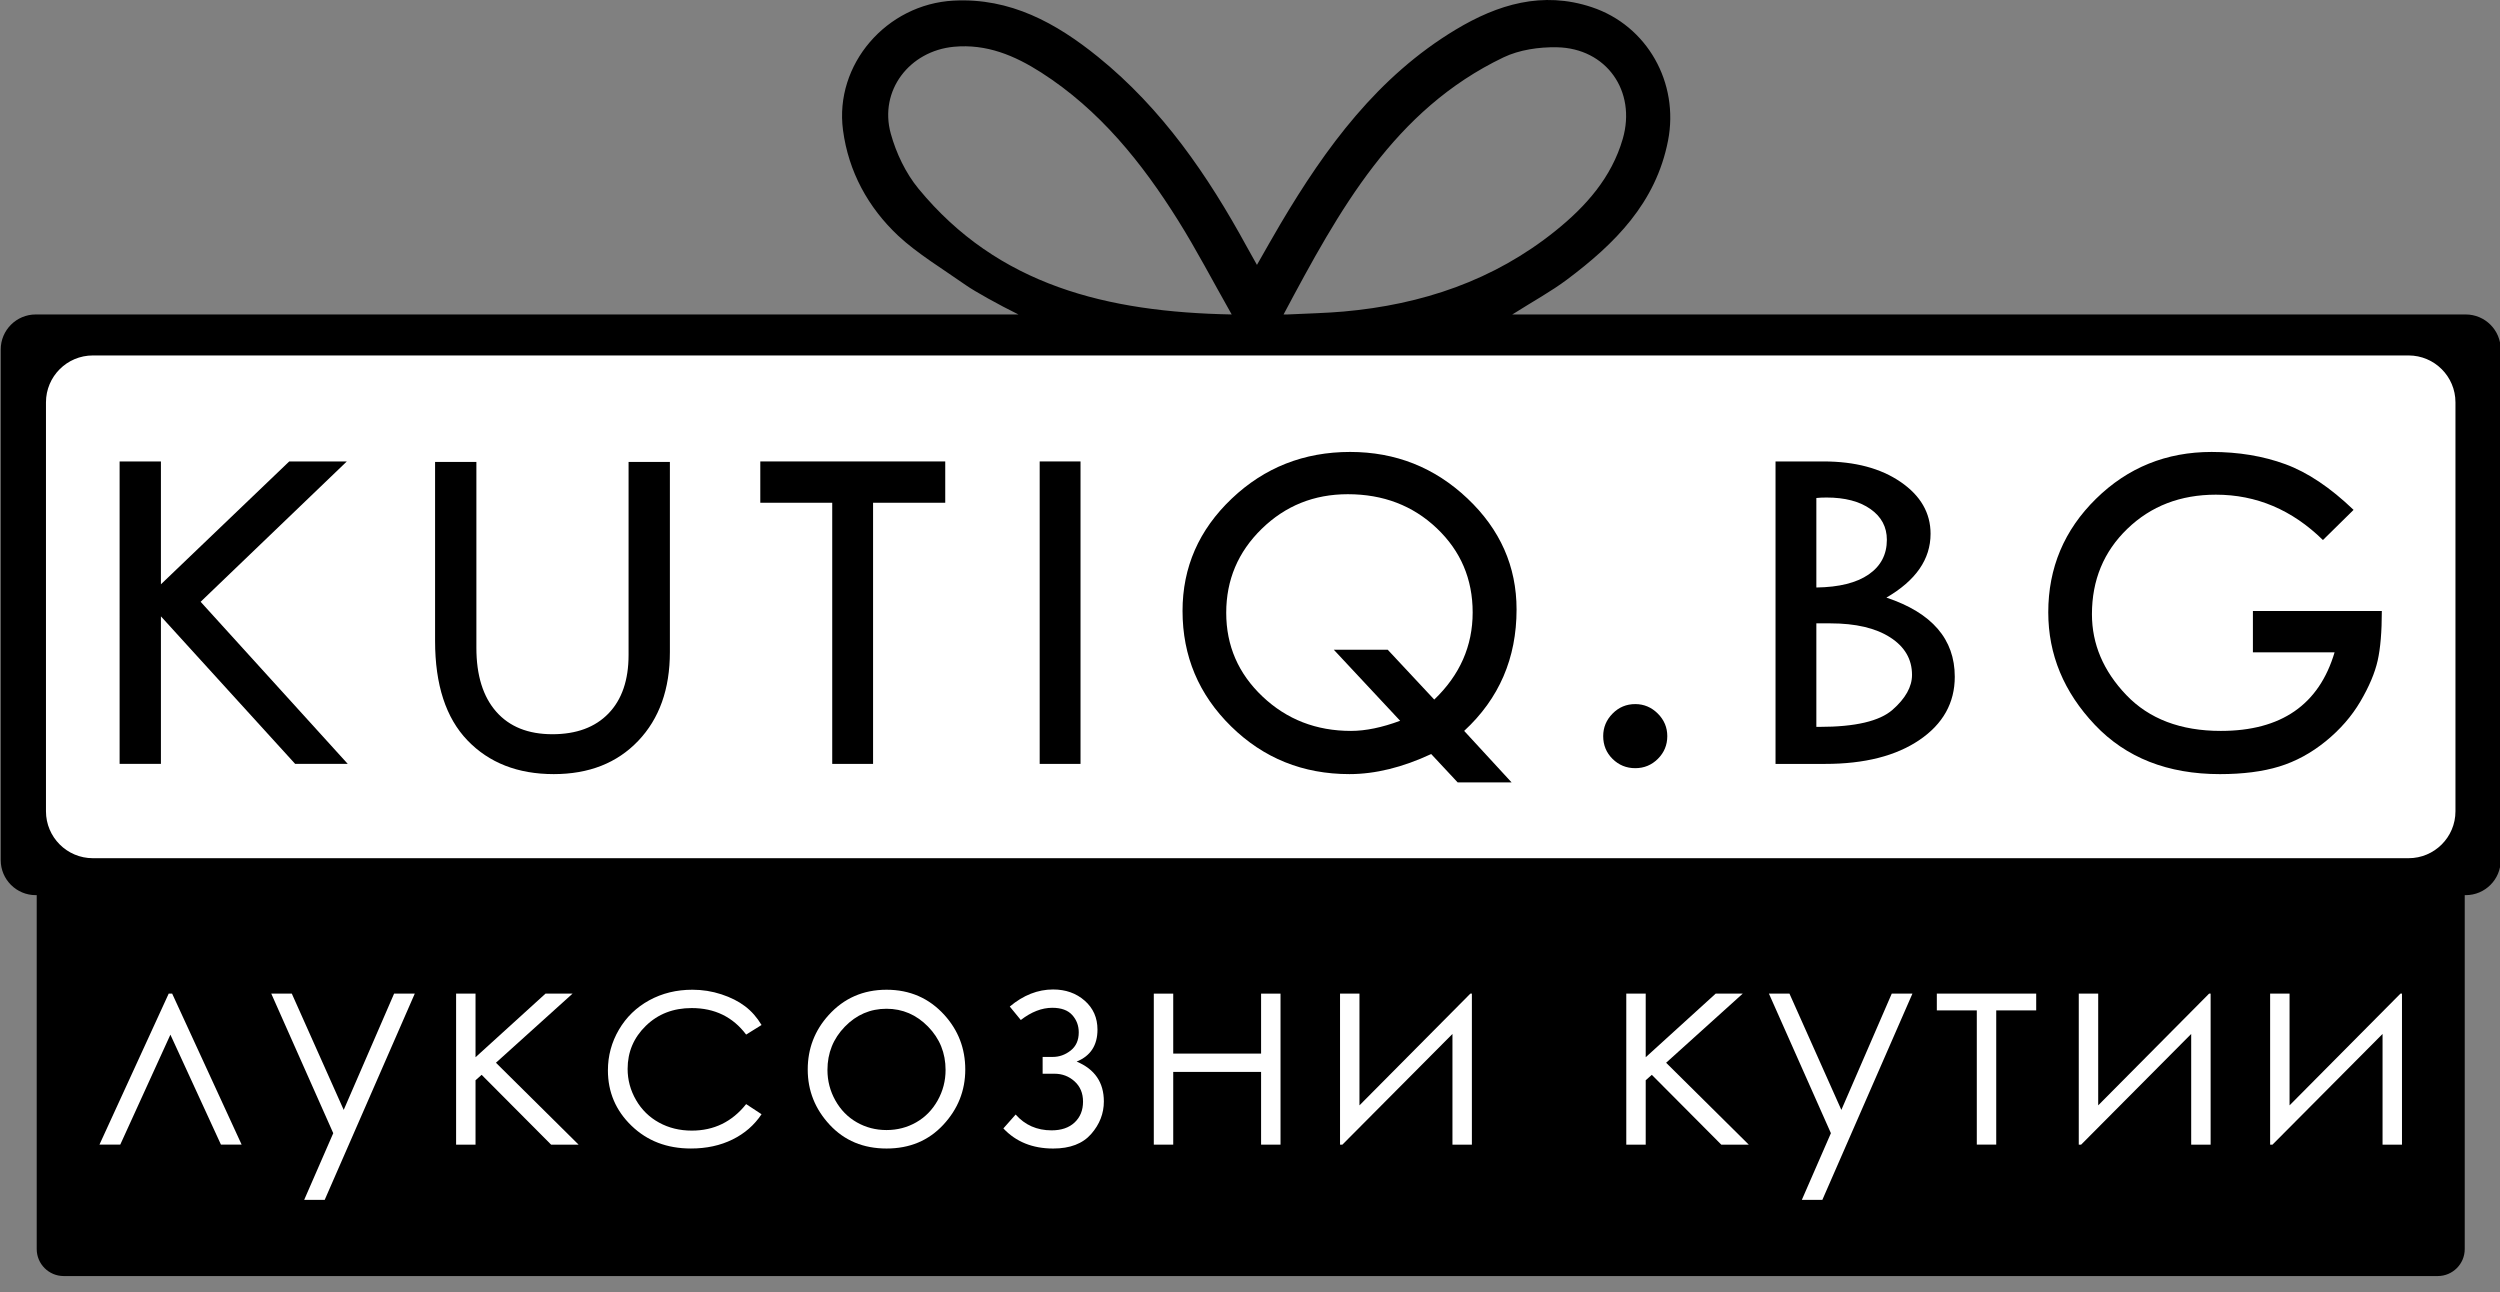 <?xml version="1.0" encoding="utf-8"?>
<!-- Generator: Adobe Illustrator 28.2.0, SVG Export Plug-In . SVG Version: 6.00 Build 0)  -->
<svg version="1.1" id="Layer_1" xmlns="http://www.w3.org/2000/svg" xmlns:xlink="http://www.w3.org/1999/xlink" x="0px" y="0px"
	 width="250px" height="129.226px" viewBox="0 0 250 129.226" style="enable-background:new 0 0 250 129.226;" xml:space="preserve"
	>
<rect x="0" y="0" width="250" height="129.226" fill="#808080" stroke="none"/>
<style type="text/css">
	.st0{fill:#FFFFFF;}
</style>
<path d="M246.569,31.446h-95.358l0.085-0.039c2.105-1.332,3.829-2.27,5.384-3.434c4.791-3.588,8.908-7.664,10.124-13.913
	c1.122-5.763-2.063-11.495-7.635-13.346c-4.929-1.638-9.402-0.274-13.591,2.244c-7.792,4.684-12.986,11.761-17.518,19.411
	c-0.769,1.297-1.503,2.615-2.365,4.12c-0.436-0.779-0.727-1.286-1.007-1.8c-3.904-7.158-8.474-13.812-14.876-18.993
	c-4.193-3.393-8.78-5.932-14.45-5.634c-6.714,0.353-11.929,6.388-11.063,12.945c0.551,4.165,2.519,7.746,5.518,10.564
	c1.878,1.763,4.524,3.368,6.789,4.959c0.851,0.598,3.287,1.957,5.239,2.916H3.575c-1.935,0-3.503,1.568-3.503,3.503v51.063
	c0,1.935,1.568,3.503,3.503,3.503h242.994c1.935,0,3.503-1.568,3.503-3.503V34.949C250.072,33.014,248.503,31.446,246.569,31.446z
	 M150.348,5.737c1.587-0.76,3.556-1.043,5.339-1.01c4.951,0.091,7.969,4.381,6.59,9.156c-1.119,3.875-3.692,6.76-6.743,9.212
	c-6.172,4.959-13.354,7.365-21.162,8.058c-1.726,0.153-3.468,0.191-5.644,0.294h-0.371C133.955,20.93,139.42,10.974,150.348,5.737z
	 M91.85,18.871c-1.28-1.556-2.234-3.558-2.773-5.511c-1.187-4.299,1.863-8.266,6.318-8.684c3.263-0.306,6.077,0.879,8.72,2.571
	c5.844,3.742,10.076,9.015,13.701,14.804c1.818,2.903,3.403,5.952,5.353,9.395C110.694,31.211,99.814,28.551,91.85,18.871z"/>
<path d="M243.773,127.605H6.371c-1.491,0-2.7-1.209-2.7-2.7V88.753c0-1.491,1.209-2.7,2.7-2.7h237.402c1.491,0,2.7,1.209,2.7,2.7
	v36.152C246.473,126.396,245.264,127.605,243.773,127.605z"/>
<path class="st0" d="M240.855,85.82H9.288c-2.591,0-4.691-2.1-4.691-4.691V40.236c0-2.591,2.1-4.691,4.691-4.691h231.567
	c2.591,0,4.691,2.1,4.691,4.691v40.893C245.546,83.72,243.446,85.82,240.855,85.82z"/>
<g>
	<path d="M11.961,46.144h4.131V58.43l12.831-12.286h5.759L20.063,60.179L34.776,76.39h-5.26L16.092,61.635V76.39h-4.131V46.144z"/>
	<path d="M43.508,46.192h4.131v18.589c0,2.754,0.661,4.883,1.983,6.386c1.321,1.504,3.193,2.255,5.615,2.255
		c2.406,0,4.277-0.692,5.615-2.077c1.337-1.385,2.006-3.335,2.006-5.852V46.192h4.131v19.016c0,3.704-1.057,6.663-3.17,8.88
		c-2.113,2.216-4.926,3.323-8.44,3.323c-3.593,0-6.47-1.124-8.63-3.371c-2.16-2.247-3.241-5.563-3.241-9.948V46.192z"/>
	<path d="M76.03,46.144h18.494v4.131h-7.217V76.39h-4.084V50.275H76.03V46.144z"/>
	<path d="M103.968,46.144h4.084V76.39h-4.084V46.144z"/>
	<path d="M146.416,73.09l4.745,5.152h-5.392l-2.65-2.838c-2.868,1.337-5.594,2.007-8.177,2.007c-4.643,0-8.586-1.589-11.826-4.768
		c-3.241-3.179-4.862-7.03-4.862-11.554c0-4.365,1.638-8.105,4.914-11.221c3.277-3.115,7.226-4.674,11.847-4.674
		c4.542,0,8.452,1.55,11.728,4.65c3.277,3.099,4.914,6.8,4.914,11.101C151.659,65.816,149.911,69.865,146.416,73.09z
		 M140.014,72.078l-6.636-7.107h5.392l4.655,4.986c2.561-2.453,3.841-5.357,3.841-8.713c0-3.34-1.195-6.145-3.585-8.416
		c-2.39-2.271-5.358-3.407-8.903-3.407c-3.371,0-6.241,1.154-8.606,3.463c-2.367,2.308-3.55,5.107-3.55,8.396
		c0,3.289,1.209,6.08,3.63,8.372c2.421,2.293,5.37,3.439,8.85,3.439C136.558,73.09,138.195,72.753,140.014,72.078z"/>
	<path d="M160.32,73.613c0-0.87,0.312-1.622,0.938-2.255c0.625-0.633,1.38-0.949,2.267-0.949c0.87,0,1.622,0.317,2.255,0.949
		c0.633,0.633,0.949,1.385,0.949,2.255c0,0.886-0.313,1.642-0.937,2.267c-0.626,0.625-1.381,0.937-2.267,0.937
		c-0.887,0-1.642-0.309-2.267-0.925C160.632,75.274,160.32,74.515,160.32,73.613z"/>
	<path d="M177.552,46.144h4.796c3.149,0,5.721,0.684,7.716,2.052s2.992,3.095,2.992,5.183c0,2.546-1.472,4.673-4.416,6.381
		c4.559,1.521,6.837,4.158,6.837,7.912c0,2.614-1.175,4.72-3.525,6.32c-2.351,1.599-5.496,2.399-9.437,2.399h-4.962V46.144z
		 M181.635,49.8v8.95c2.279-0.032,4.024-0.467,5.235-1.306c1.211-0.838,1.816-1.994,1.816-3.466c0-1.282-0.546-2.306-1.638-3.074
		s-2.556-1.152-4.392-1.152C182.26,49.752,181.92,49.769,181.635,49.8z M181.635,62.336v10.351h0.332c3.561,0,5.99-0.57,7.288-1.709
		c1.298-1.14,1.947-2.303,1.947-3.49c0-1.567-0.729-2.817-2.185-3.751c-1.456-0.934-3.45-1.401-5.983-1.401H181.635z"/>
	<path d="M235.357,50.987l-3.063,3.016c-3.086-3.023-6.656-4.535-10.707-4.535c-3.546,0-6.497,1.138-8.856,3.416
		c-2.359,2.277-3.537,5.123-3.537,8.538c0,2.988,1.143,5.68,3.431,8.076c2.287,2.395,5.44,3.593,9.461,3.593
		c6.031,0,9.821-2.619,11.372-7.858h-8.167v-4.131h12.892c0,2.071-0.139,3.722-0.416,4.955c-0.277,1.233-0.851,2.592-1.721,4.077
		c-0.871,1.486-2.03,2.817-3.478,3.995c-1.448,1.177-3,2.019-4.653,2.525c-1.654,0.505-3.629,0.758-5.923,0.758
		c-5.224,0-9.39-1.641-12.5-4.923c-3.11-3.281-4.665-7.034-4.665-11.257c0-4.444,1.591-8.228,4.772-11.352
		c3.181-3.123,7.035-4.685,11.562-4.685c2.691,0,5.148,0.408,7.372,1.223C230.755,47.232,233.031,48.756,235.357,50.987z"/>
</g>
<g>
	<path class="st0" d="M24.164,114.463h-2.069l-5.055-10.997l-5.014,10.997H9.945l6.925-15.101h0.347L24.164,114.463z"/>
	<path class="st0" d="M27.127,99.363h2.054l5.19,11.628l5.039-11.628h2.068l-9.008,20.624h-2.052l2.907-6.668L27.127,99.363z"/>
	<path class="st0" d="M45.61,99.363h1.943v6.361l6.997-6.361h2.705l-7.661,6.912l8.265,8.189H55.11l-6.946-6.981l-0.611,0.541v6.44
		H45.61V99.363z"/>
	<path class="st0" d="M76.155,102.5l-1.541,0.958c-1.331-1.767-3.147-2.651-5.448-2.651c-1.839,0-3.366,0.592-4.581,1.775
		c-1.216,1.183-1.823,2.62-1.823,4.311c0,1.1,0.279,2.136,0.838,3.106c0.559,0.97,1.327,1.724,2.301,2.259
		c0.975,0.536,2.068,0.804,3.279,0.804c2.218,0,4.029-0.883,5.434-2.651l1.541,1.013c-0.722,1.087-1.691,1.93-2.908,2.529
		c-1.217,0.599-2.602,0.899-4.157,0.899c-2.387,0-4.368-0.758-5.94-2.276c-1.573-1.517-2.359-3.363-2.359-5.538
		c0-1.462,0.368-2.819,1.103-4.074c0.736-1.254,1.746-2.232,3.033-2.935c1.286-0.703,2.725-1.055,4.316-1.055
		c0.999,0,1.964,0.153,2.894,0.458c0.93,0.305,1.718,0.703,2.366,1.194C75.151,101.117,75.702,101.741,76.155,102.5z"/>
	<path class="st0" d="M88.657,98.974c2.327,0,4.255,0.842,5.784,2.526c1.39,1.536,2.086,3.354,2.086,5.455
		c0,2.11-0.735,3.954-2.204,5.531c-1.469,1.578-3.358,2.366-5.666,2.366c-2.317,0-4.21-0.789-5.68-2.366
		c-1.469-1.577-2.204-3.421-2.204-5.531c0-2.091,0.695-3.904,2.086-5.441C84.388,99.821,86.321,98.974,88.657,98.974z
		 M88.65,100.876c-1.616,0-3.004,0.597-4.164,1.79c-1.161,1.194-1.741,2.637-1.741,4.33c0,1.092,0.264,2.11,0.794,3.053
		c0.529,0.944,1.245,1.672,2.145,2.186c0.901,0.514,1.89,0.77,2.967,0.77s2.066-0.257,2.967-0.77c0.9-0.514,1.615-1.242,2.145-2.186
		c0.529-0.944,0.794-1.961,0.794-3.053c0-1.693-0.583-3.137-1.748-4.33S90.256,100.876,88.65,100.876z"/>
	<path class="st0" d="M104.267,105.692h1.013c0.647,0,1.242-0.211,1.783-0.635s0.812-1.031,0.812-1.822
		c0-0.672-0.217-1.249-0.652-1.732c-0.435-0.483-1.1-0.724-1.996-0.724c-1.044,0-2.093,0.408-3.147,1.221l-1.103-1.346
		c1.36-1.138,2.804-1.707,4.33-1.707c1.258,0,2.313,0.373,3.164,1.121c0.851,0.747,1.277,1.712,1.277,2.893
		c0,1.568-0.694,2.634-2.082,3.197c1.813,0.76,2.72,2.088,2.72,3.986c0,1.204-0.423,2.289-1.27,3.257
		c-0.847,0.968-2.112,1.452-3.796,1.452c-2.064,0-3.725-0.671-4.983-2.012l1.228-1.388c0.933,1.055,2.13,1.582,3.591,1.582
		c0.98,0,1.749-0.264,2.308-0.791c0.56-0.527,0.839-1.221,0.839-2.082c0-0.842-0.283-1.517-0.847-2.026
		c-0.565-0.508-1.231-0.763-1.999-0.763h-1.194V105.692z"/>
	<path class="st0" d="M126.109,107.191h-8.786v7.273h-1.943V99.363h1.943v5.996h8.786v-5.996h1.943v15.101h-1.943V107.191z"/>
	<path class="st0" d="M135.946,99.363v11.173l11.089-11.173h0.153v15.101h-1.943v-11.069l-11.006,11.069h-0.236V99.363H135.946z"/>
	<path class="st0" d="M162.628,99.363h1.943v6.361l6.997-6.361h2.705l-7.661,6.912l8.265,8.189h-2.749l-6.946-6.981l-0.611,0.541
		v6.44h-1.943V99.363z"/>
	<path class="st0" d="M176.892,99.363h2.054l5.19,11.628l5.039-11.628h2.068l-9.008,20.624h-2.052l2.907-6.668L176.892,99.363z"/>
	<path class="st0" d="M193.682,99.363h9.938v1.679h-3.997v13.421h-1.943v-13.421h-3.997V99.363z"/>
	<path class="st0" d="M209.82,99.363v11.173l11.089-11.173h0.153v15.101h-1.943v-11.069l-11.006,11.069h-0.236V99.363H209.82z"/>
	<path class="st0" d="M228.956,99.363v11.173l11.089-11.173h0.153v15.101h-1.943v-11.069l-11.006,11.069h-0.236V99.363H228.956z"/>
</g>
</svg>
